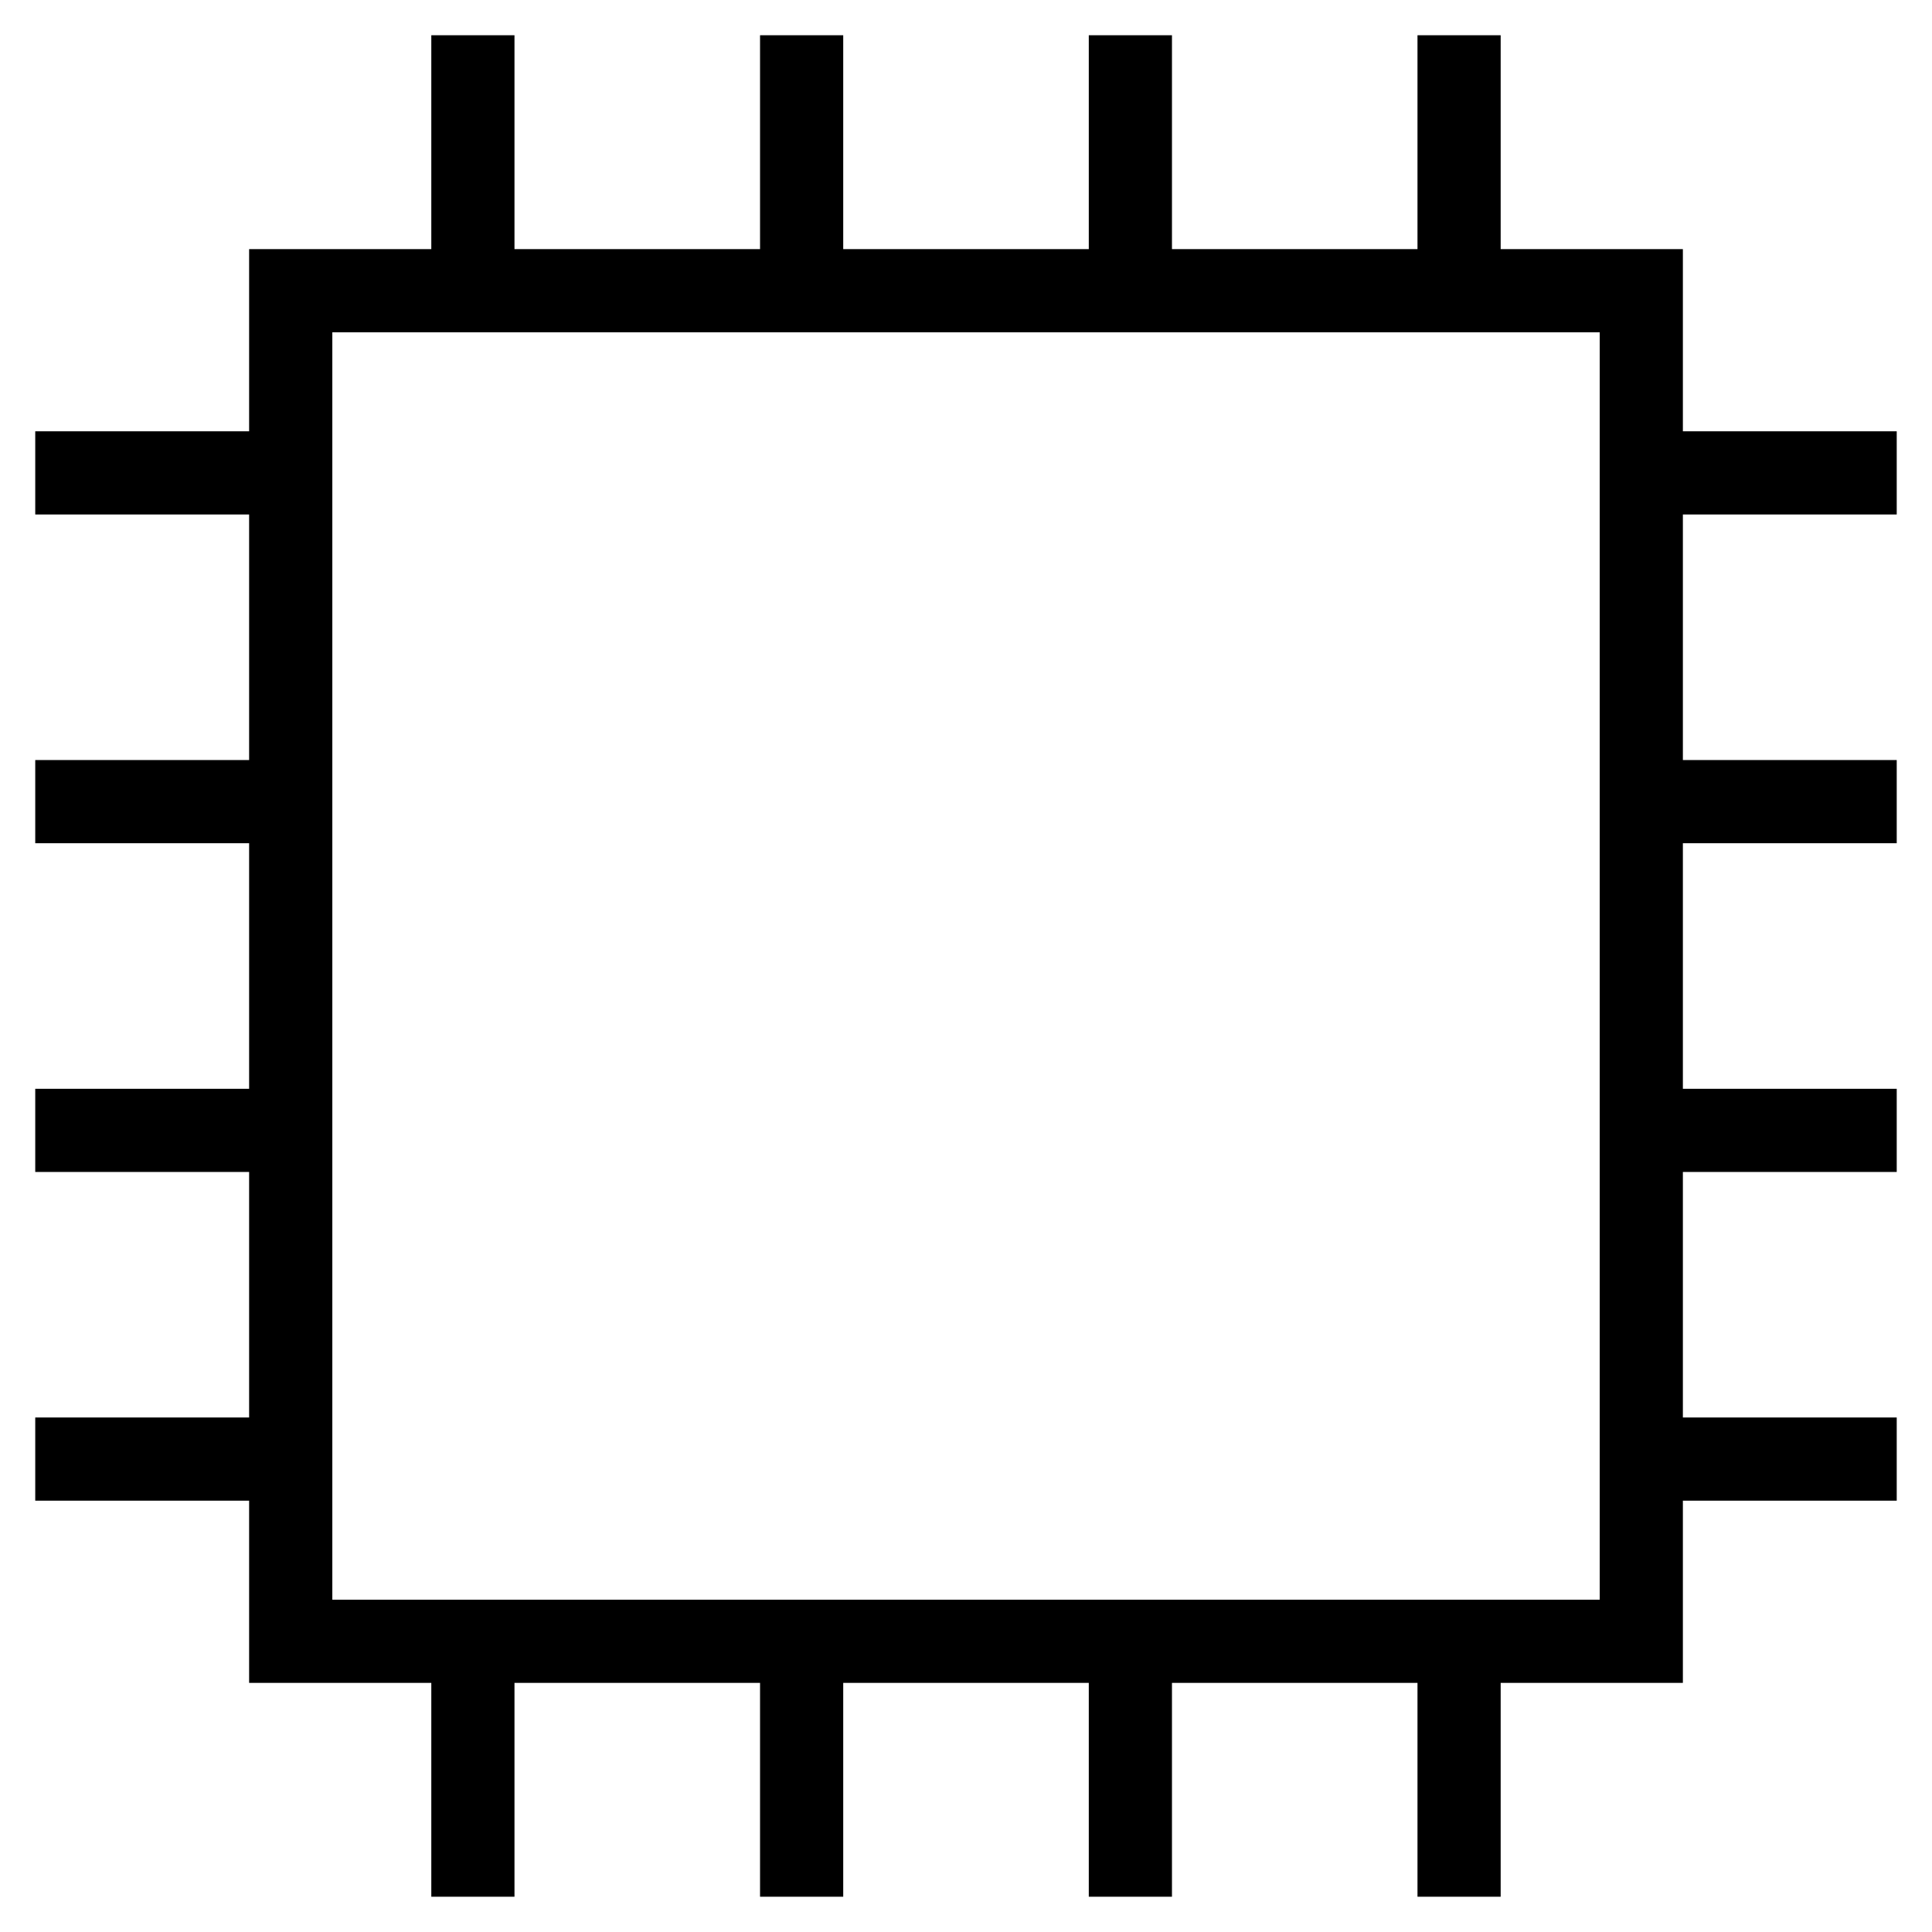 <?xml version="1.0" encoding="UTF-8"?>
<!-- Uploaded to: SVG Repo, www.svgrepo.com, Generator: SVG Repo Mixer Tools -->
<svg fill="#000000" width="800px" height="800px" version="1.1" viewBox="144 144 512 512" xmlns="http://www.w3.org/2000/svg">
 <g>
  <path d="m589.98 589.98h-379.96v-379.96h379.96v379.96zm-357.91-22.043h335.87v-335.87h-335.87z"/>
  <path d="m578.43 258.3h68.223v22.043h-68.223z"/>
  <path d="m578.43 345.42h68.223v22.043h-68.223z"/>
  <path d="m578.43 432.54h68.223v22.043h-68.223z"/>
  <path d="m578.43 519.65h68.223v22.043h-68.223z"/>
  <path d="m153.34 258.3h68.223v22.043h-68.223z"/>
  <path d="m153.34 345.42h68.223v22.043h-68.223z"/>
  <path d="m153.34 432.54h68.223v22.043h-68.223z"/>
  <path d="m153.34 519.65h68.223v22.043h-68.223z"/>
  <path d="m519.65 578.43h22.043v68.223h-22.043z"/>
  <path d="m432.54 578.43h22.043v68.223h-22.043z"/>
  <path d="m345.42 578.43h22.043v68.223h-22.043z"/>
  <path d="m258.3 578.43h22.043v68.223h-22.043z"/>
  <path d="m519.65 153.34h22.043v68.223h-22.043z"/>
  <path d="m432.54 153.34h22.043v68.223h-22.043z"/>
  <path d="m345.42 153.34h22.043v68.223h-22.043z"/>
  <path d="m258.3 153.34h22.043v68.223h-22.043z"/>
 </g>
</svg>